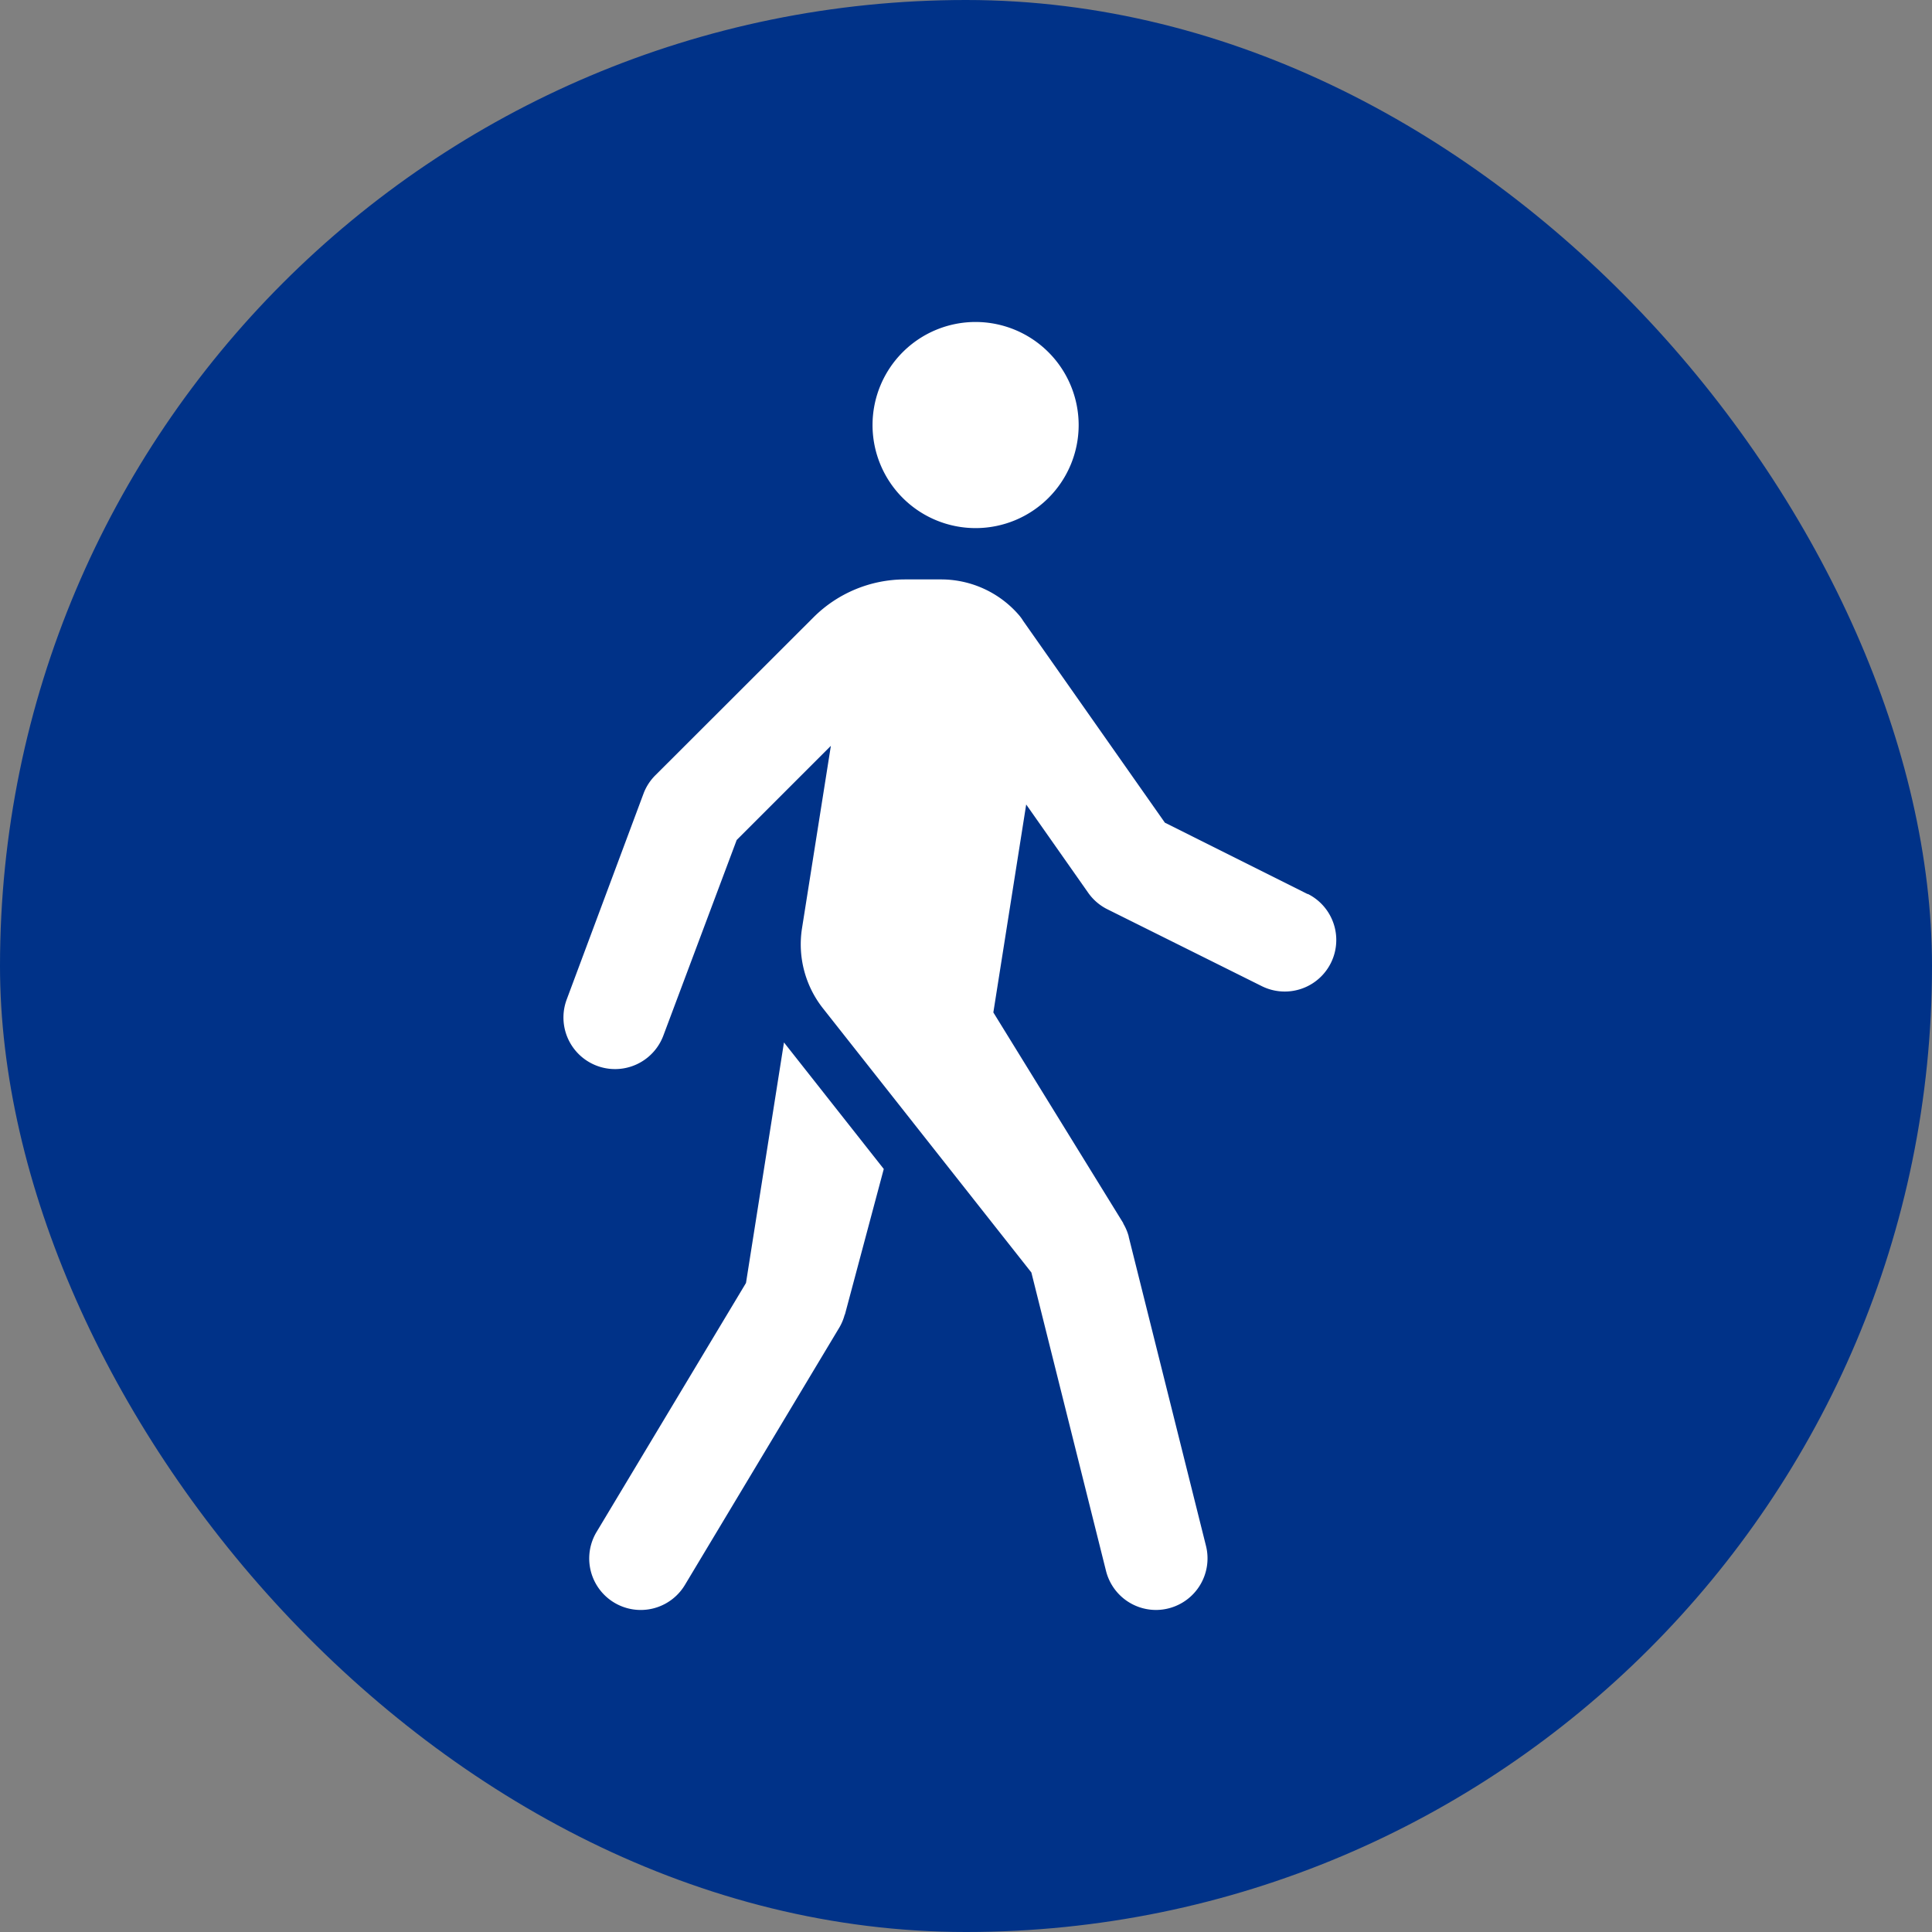 <svg height="32" viewBox="0 0 32 32" width="32" xmlns="http://www.w3.org/2000/svg"><rect x="0" y="0" width="32" height="32" fill="#808080" stroke="none"/><rect fill="#003288" height="32" rx="16" width="32"/><path d="m8.533 1.707a1.707 1.707 0 1 1 -1.706-1.707 1.709 1.709 0 0 1 1.706 1.707m-4.881 10.226-.629 3.984-2.475 4.124a.853.853 0 1 0 1.463.878l2.56-4.267a.849.849 0 0 0 .084-.2c0-.006.006-.011.008-.018l.642-2.405zm8.676-2.456-2.367-1.184-2.354-3.352c0-.005-.038-.057-.055-.077a1.705 1.705 0 0 0 -1.3-.6h-.6a2.147 2.147 0 0 0 -1.508.625l-2.614 2.611a.852.852 0 0 0 -.2.3l-1.276 3.42a.853.853 0 0 0 1.6.6l1.215-3.24 1.56-1.56-.479 3.027a1.713 1.713 0 0 0 .35 1.324l3.45 4.373 1.236 4.942a.854.854 0 0 0 .827.647.863.863 0 0 0 .208-.026.854.854 0 0 0 .621-1.035l-1.28-5.12v-.006a.851.851 0 0 0 -.089-.211c0-.007-.005-.016-.01-.023l-2.143-3.476.544-3.444 1.024 1.458a.852.852 0 0 0 .312.273l2.565 1.277a.853.853 0 1 0 .763-1.527" fill="#fff" transform="translate(9.333 5.333)"/></svg>